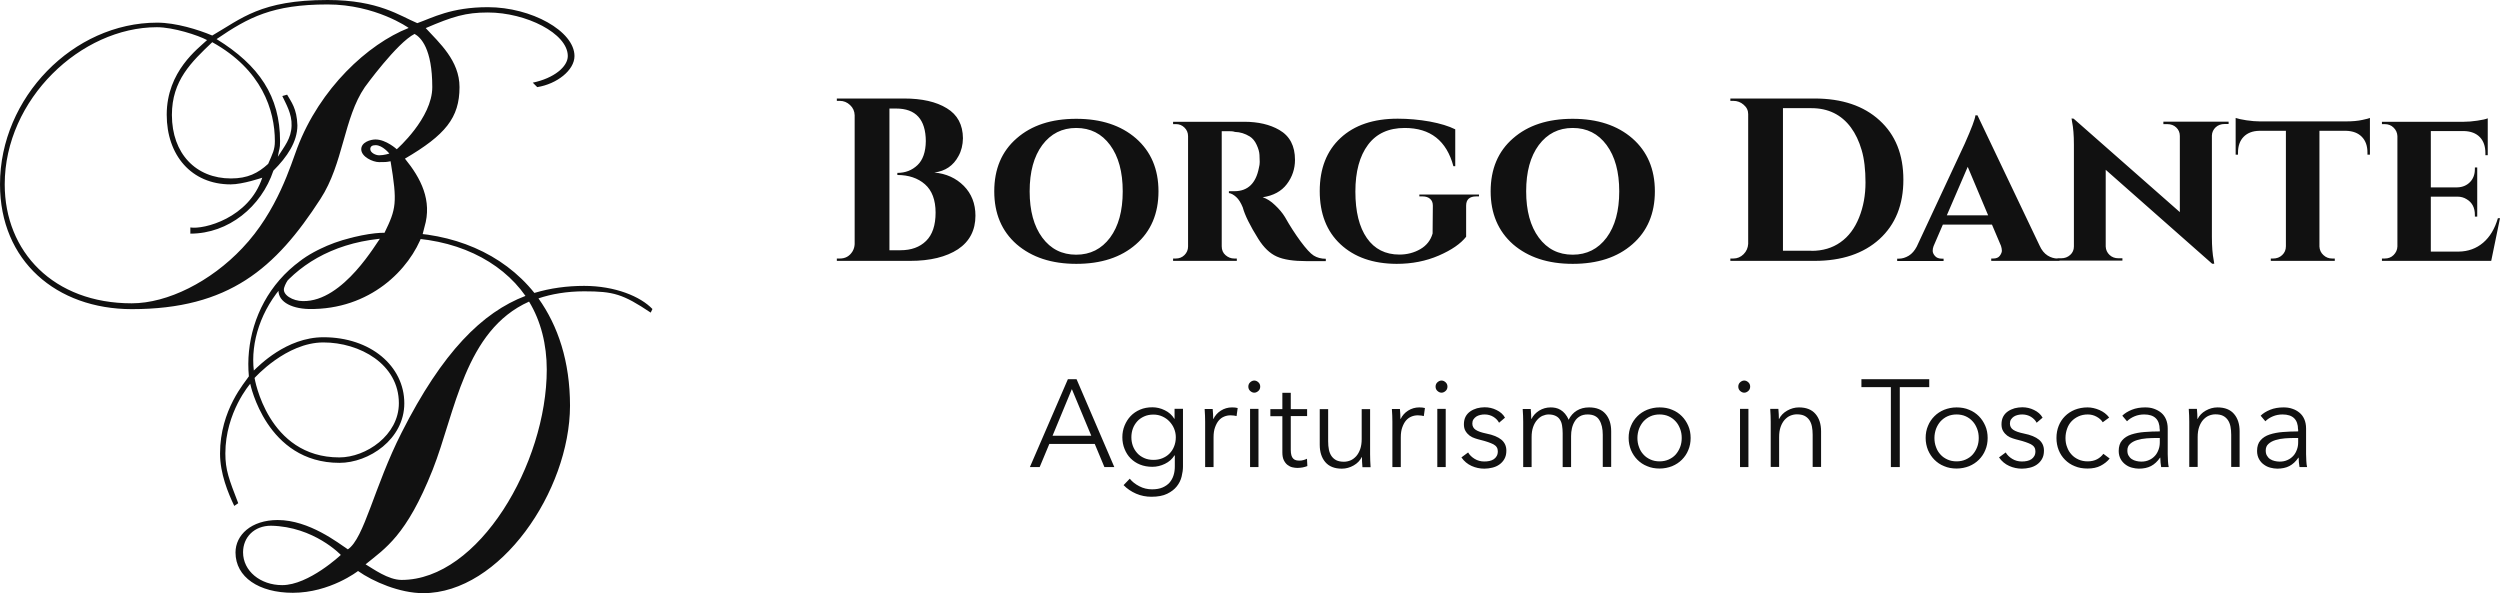 <svg xmlns="http://www.w3.org/2000/svg" viewBox="0 0 2020.1 479.3" enable-background="new 0 0 2020.1 479.3"><style type="text/css">.st0{fill:#111111;}</style><path class="st0" d="M735.4 210.8h-59.2v-1.9h2.4c4.5 0 7.9-1.9 10.3-5.8 1-1.7 1.6-3.7 1.7-5.8v-104.2c-.1-3.2-1.3-6-3.7-8.2-2.3-2.2-5.1-3.4-8.3-3.4h-2.4v-1.9h54.3c14.5 0 26 2.6 34.6 7.9 8.6 5.2 12.9 13.3 13 24.2-.1 5.5-1.3 10.3-3.6 14.4-4.1 7.7-10.6 12.2-19.5 13.3 9.6.9 17.5 4.5 23.8 10.8 6.2 6.3 9.4 14.3 9.4 24.1 0 11.7-4.7 20.8-14.1 27.1-9.5 6.2-22.4 9.4-38.7 9.4zm12.7-96.7c-.1-17.6-8.1-26.4-24-26.4h-5.4v114.5h9c8.6 0 15.5-2.5 20.6-7.5 5.1-5 7.7-12.6 7.7-22.9 0-10.2-2.9-17.9-8.6-22.9-5.7-5-13.2-7.5-22.3-7.5v-1.7c6.5 0 11.9-2.1 16.3-6.3 4.3-4.1 6.6-10.6 6.7-19.3zM803.4 154.6c0-18 6-32.3 18.1-42.8 12.1-10.6 28.1-15.8 48.2-15.8 20 0 36.1 5.3 48.2 15.8 12.1 10.6 18.2 24.8 18.2 42.8s-6.1 32.3-18.2 42.8c-12.1 10.6-28.2 15.8-48.2 15.8-20 0-36-5.3-48.2-15.8-12.1-10.6-18.1-24.9-18.1-42.8zm28.6 0c0 15.7 3.4 28.2 10.2 37.4 6.8 9.2 15.9 13.8 27.4 13.8 11.4 0 20.5-4.6 27.4-13.8 6.8-9.2 10.2-21.6 10.2-37.4 0-15.7-3.4-28.2-10.2-37.4-6.8-9.2-15.9-13.8-27.4-13.8-11.4 0-20.5 4.6-27.4 13.8-6.8 9.2-10.2 21.6-10.2 37.4zM993.2 106h-6v93c0 3 1 5.4 3.1 7.2 2.1 1.8 4.4 2.7 7 2.7h2.1v1.9h-51.5v-1.9h2.2c2.7 0 5.1-.9 7-2.8 1.9-1.9 2.9-4.2 2.9-6.9v-89.2c0-2.7-1-5.1-2.9-6.9-1.9-1.9-4.2-2.8-6.8-2.8h-2.4v-1.9h57.5c11.2 0 20.7 2.2 28.3 6.6 8.5 4.9 12.7 12.9 12.7 24.2 0 7.2-2.2 13.8-6.6 19.6-4.4 5.8-10.9 9.3-19.5 10.6 3.4 1.1 6.7 3.2 10 6.4 3.3 3.1 6 6.3 8 9.6 4 7.1 8.2 13.6 12.6 19.6 4.4 5.9 7.9 9.8 10.6 11.5 2.7 1.7 6 2.6 9.8 2.6v1.9h-15.7c-10.4 0-18.3-1.2-23.9-3.7-5.6-2.5-10.5-7.2-14.9-14.2-6.7-10.7-10.9-19.2-12.6-25.5-1.5-3.7-3.3-6.6-5.3-8.4-2.1-1.9-4-2.9-5.9-3.2v-1.5h4.7c10.6-.1 17.1-6.4 19.5-18.7.5-1.9.7-3.5.7-4.9 0-1.4-.1-3.3-.2-5.7-.1-2.4-.9-5.2-2.3-8.2-1.4-3.1-3.3-5.3-5.5-6.7-3.9-2.4-7.9-3.6-12-3.7-1.4-.5-3-.6-4.7-.6zM1083.2 197.4c-11.2-10.4-16.8-24.8-16.8-43s5.6-32.5 16.8-42.9c11.2-10.4 26.6-15.6 46.2-15.6 8.7 0 17.4.8 25.9 2.3 8.5 1.6 15.4 3.7 20.6 6.3v29.8h-1.5c-5.5-20.6-18.6-30.9-39.3-30.9-13 0-22.9 4.5-29.7 13.6-6.8 9.1-10.2 21.7-10.2 37.8 0 16.2 3.1 28.7 9.3 37.6 6.2 8.9 15 13.3 26.3 13.3 6.2 0 11.9-1.5 16.9-4.4 5-2.9 8.3-7.1 9.9-12.6l.2-22.5c0-2.4-.7-4.2-2.2-5.5-1.4-1.3-3.5-2-6.1-2h-2.6v-1.5h48.2v1.5h-2.2c-5.5 0-8.2 2.5-8.2 7.5v25.1c-4.4 5.6-11.7 10.7-22.1 15.2-10.4 4.5-21.7 6.7-34.1 6.7-19.1-.1-34.1-5.4-45.3-15.8zM1204.5 154.6c0-18 6-32.3 18.1-42.8 12.1-10.6 28.1-15.8 48.2-15.8 20 0 36.1 5.3 48.2 15.8 12.1 10.6 18.2 24.8 18.2 42.8s-6.1 32.3-18.2 42.8c-12.1 10.6-28.2 15.8-48.2 15.8-20 0-36-5.3-48.2-15.8-12-10.6-18.1-24.9-18.1-42.8zm28.7 0c0 15.7 3.4 28.2 10.2 37.4 6.8 9.2 15.9 13.8 27.4 13.8 11.4 0 20.5-4.6 27.4-13.8 6.8-9.2 10.2-21.6 10.2-37.4 0-15.7-3.4-28.2-10.2-37.4-6.8-9.2-15.9-13.8-27.4-13.8-11.4 0-20.5 4.6-27.4 13.8-6.8 9.2-10.2 21.6-10.2 37.4zM1518.7 97.2c12.9 11.7 19.3 27.7 19.3 48s-6.4 36.2-19.3 48c-12.9 11.7-30.4 17.6-52.5 17.6h-68v-1.9h2.4c3.2 0 6-1.2 8.3-3.5 2.3-2.3 3.5-5.1 3.7-8.3v-104.9c0-3-1.2-5.5-3.7-7.6-2.4-2.1-5.2-3.1-8.3-3.1h-2.4v-1.9h68c22.2 0 39.7 5.9 52.5 17.6zm-54.9 105.5c9 0 16.8-2.3 23.3-6.9 6.6-4.6 11.6-11.3 15.1-20s5.2-18.1 5.2-28.4c0-10.2-1-19-3.1-26.1-2.1-7.2-5-13.3-8.7-18.3-7.7-10.4-18.4-15.6-31.9-15.6h-23v115.2h23.1zM1662.6 208.9h1.5v1.9h-55.1v-1.9h1.5c2.5 0 4.3-.7 5.4-2.2 1.1-1.5 1.7-2.9 1.7-4.1 0-1.2-.3-2.6-.7-3.9l-7.3-17.2h-39.7l-7.5 17.4c-.5 1.3-.7 2.5-.7 3.8 0 1.3.6 2.7 1.8 4.1 1.2 1.4 3 2.2 5.5 2.2h1.5v1.9h-37.5v-1.9h1.5c2.6 0 5.2-.8 7.9-2.4 2.6-1.6 4.7-4.1 6.4-7.3l38.8-83.2c5.5-12.4 8.4-20 8.6-22.9h1.7l50.2 105.3c1.6 3.6 3.8 6.3 6.5 8 2.6 1.6 5.3 2.4 8 2.4zm-89.5-34.9h33.4l-16.5-39.2-16.9 39.2zM1748.1 98.3h52.7v1.9h-3.2c-2.9 0-5.3.9-7.2 2.6-1.9 1.8-3 4-3.1 6.7v81.9c0 7.7.5 14.1 1.5 19.1l.4 2.6h-1.7l-86-75.9v62c.1 2.7 1.2 5 3.1 6.8 1.9 1.8 4.3 2.7 7.2 2.7h3.2v1.9h-52.5v-1.9h3c2.9 0 5.3-.9 7.3-2.7 2-1.8 3-4.1 3-6.8v-82.4c0-7.5-.5-13.7-1.5-18.5l-.4-2.6 1.7.2 85.8 75.5v-61.6c0-2.7-1-5-2.9-6.8-1.9-1.8-4.3-2.7-7.2-2.7h-3.2v-2zM1913 125v-1.7c0-5.4-1.5-9.6-4.5-12.7-3-3.1-7.2-4.7-12.6-4.9h-21.7v93.5c.1 2.7 1.2 5.1 3.2 6.9 2 1.9 4.4 2.8 7.1 2.8h2.1v1.9h-51.7v-1.9h1.9c2.9 0 5.3-.9 7.3-2.8s3-4.2 3-7.1v-93.3h-21.5c-5.5.1-9.7 1.8-12.7 4.9-3 3.1-4.5 7.4-4.5 12.7v1.7h-1.9v-29.7c1.7.6 4.7 1.3 8.7 1.9 4.1.6 7.7.9 11 .9h69.1c5.5 0 10-.4 13.6-1.2 3.6-.8 5.6-1.3 6.1-1.6v29.7h-2zM2013 210.8h-88.3v-1.9h2.2c2.9 0 5.3-.9 7.2-2.8 1.9-1.9 3-4.2 3.1-6.9v-89.2c-.1-2.7-1.2-5.1-3.1-6.9-1.9-1.9-4.3-2.8-7.2-2.8h-2.2v-1.9h66c3.4 0 7.1-.3 11.1-.9 4-.6 6.8-1.2 8.4-1.9v29.8h-1.9v-1.7c0-5.5-1.5-9.8-4.5-12.9-3-3.1-7.2-4.7-12.6-4.9h-27v45.5h21.4c4.2-.1 7.7-1.6 10.3-4.3 2.6-2.7 3.9-6.2 3.9-10.5v-1.3h1.9v39.7h-1.9v-1.3c0-5.9-2.2-10.1-6.6-12.7-2.2-1.4-4.7-2.1-7.5-2.1h-21.5v44.4h22.5c7.7-.1 14.3-2.5 19.8-7.2s9.4-11.3 11.9-19.8h1.7l-7.1 34.5zM341.6 188.9c-10.4 28.8-42.5 61.5-92 60.8-15.1-.4-26.2-6.6-24.4-17.2 12.9-33.2 69.1-44.8 85.5-44.4 9.4-19.3 10.5-24.1 4.9-57.8-3.6.7-3.9.7-9.3.7-5 0-14.4-4.3-14.4-10.4 0-5.7 7.5-7.9 11.5-7.9 8.6 0 17.2 7.9 17.2 7.9s28.7-25.1 28.7-50.2c0-31.2-9.3-40.2-14.3-43-14.3 7.2-40.2 43-40.2 43-17.2 25.1-17.2 61.7-35.9 90.4-36.2 56-73.9 89-152.5 89-60.8-.1-106.4-38.9-106.4-100.9 0-70 59.2-130.6 127-130.6 15.1 0 33.4 5.7 44.5 10.4 23.6-13.6 39.1-28.7 93.2-28.7 41.3 0 58.5 12.9 72.5 18.7 12.2-4.3 27.3-12.9 57-12.9 35.2 0 70 19.4 70 39.5 0 11.5-14.3 22.6-30.1 25.1l-3.6-3.6c17.2-3.6 28.3-12.9 28.3-21.5 0-18.3-33.7-35.2-64.6-35.2-17.9 0-28.3 3.2-50.2 12.6 10.8 11.8 27.3 26.2 27.3 47.7 0 24.8-11.5 38.7-44.1 57.8 12.9 15.8 22.2 33.8 15.8 55.2m-78.3-179.8c-44.5 0-63.9 10.4-89.7 28 34.4 21.2 51.3 46.3 51.3 82.5 0 6.8-.7 5.4-1.8 12.6 5.4-8.6 10.8-14.7 11.1-25.1.4-9.7-4.7-17.9-7.5-24l3.9-1.1c3.2 5.7 7.9 11.1 8.3 24.8 0 13.3-8.3 25.5-19.4 36.6-9.7 29.1-36.2 50.9-67.1 50.9v-5c10.8 1.8 47.4-7.5 58.1-40.2 0 0-15.8 5.4-25.5 5.4-31.9 0-51.7-23.7-51.7-56.3 0-35.2 25.5-53.5 32.6-60.3-7.2-3.9-27.3-10.4-40.5-10.4-61.3 0-123 58.1-123 127 0 54.5 39.5 96.1 102.6 96.1 29.1 0 63.9-17.6 89.3-44.5 28.7-30.1 39.5-68.2 44.5-81.1 18.3-48.1 57-83.9 90-96.9.2 0-26.7-19-65.5-19zm-93.2 30.5c-16.9 16.1-32.6 30.9-32.6 58.8 0 31.2 19.4 51.3 47.7 51.3 13.6 0 21.9-4.3 30.1-11.8 3.6-8.3 5.4-11.5 5.4-18.3 0-25.1-10.5-57.8-50.6-80zm58.1 198.4c-1.8 5.8 7.2 10.8 15.1 10.8 33 .7 60.1-48.4 63-51.3-27.1 3-71.4 18.9-78.1 40.5zm73.9-115.2c-2.9 0-4.3 1.1-4.3 3.2 0 2.9 4.3 5 7.2 5 3.9 0 8.2-1.4 8.2-1.4s-5.4-6.8-11.1-6.8zM342 479.3c-19 0-40.5-9.3-52.7-17.9 0 0-22.6 17.6-52.7 17.6-27.3 0-46.3-12.6-46.3-32.6 0-14 12.6-26.2 34.1-26.2 25.5 0 49.1 18.7 56.7 23.7 13.3-9 21.2-50.6 43.4-94.3 33-65.3 65.3-97.2 100.1-110.5-20.1-28.7-57-47-103.3-47-83.4 1.2-121.5 62-116.2 107.3 3.9-3.6 26.2-26.9 56.3-26.9 38 0 65.3 23.3 65.3 53.4 0 29.1-28.7 48.1-52.4 48.1-59.2 0-72.1-63.9-72.1-63.9s-20.1 23-20.1 56.3c0 13.3 2.9 20.8 10.4 40.2l-3.2 2.2c-5-10.4-11.5-26.2-11.5-42.3 0-35.5 20.4-57.8 23.3-62.4-5-53.1 31.2-116.2 120.2-116.2 44.1 0 84.7 16.5 110.5 48.8 12.9-3.9 26.5-5.7 40.2-5.7 25.1 0 45.6 8.6 55.2 18.7l-1.4 2.9c-22.6-15.1-30.1-17.2-53.8-17.2-14 0-26.5 2.2-36.9 5.7 15.8 22.2 25.5 50.9 25.5 86.8-.2 68.9-56.5 151.4-118.6 151.4zm-123-54.5c-13.6 0-22.6 9.3-22.6 21.5 0 15.1 14 26.5 31.6 26.5 21.5 0 47.4-24.4 47.4-24.4s-21.6-22.9-56.4-23.6zm42.3-148.1c-30.1 0-55.6 28.7-55.6 28.7s10.4 64.2 68.5 64.2c21.5 0 48.1-17.9 48.1-43.8 0-31.6-31.6-49.1-61-49.1zm88.3 102.9c-21.2 53.4-38.4 63.5-54.2 76.4 6.1 3.6 18.3 12.6 29.1 12.6 62.4 0 117.3-94 117.3-170 0-20.1-4.7-39.1-14.3-54.9-52.1 23.3-59.6 89.6-77.9 135.9zM840.1 377.4h-7.9l30.7-71h7l30.5 71h-8l-7.8-18.7h-36.7l-7.8 18.7zm10.4-25.3h31.3l-15.7-37.7-15.6 37.7zM912.9 386.8c1.9 2.4 4.4 4.4 7.7 6.1 3.2 1.7 6.7 2.5 10.3 2.5 3.3 0 6.2-.5 8.5-1.5s4.2-2.3 5.7-4c1.4-1.7 2.5-3.6 3.2-5.9.7-2.2 1-4.6 1-7.2v-8.8h-.3c-1.8 2.9-4.4 5.2-7.7 6.8-3.3 1.6-6.7 2.4-10.1 2.4-3.7 0-7-.6-10-1.8-3-1.2-5.5-2.9-7.6-5-2.1-2.1-3.7-4.6-4.9-7.6-1.2-2.9-1.8-6.1-1.8-9.5 0-3.3.6-6.5 1.8-9.4 1.2-2.9 2.8-5.5 4.9-7.7 2.1-2.2 4.6-3.9 7.6-5.2 3-1.3 6.3-1.9 10-1.9 3.4 0 6.8.8 10 2.4 3.3 1.6 5.9 3.9 7.7 6.9h.2v-8.1h6.8v46.7c0 2.5-.4 5.3-1.1 8.1-.7 2.9-2 5.5-3.9 7.9-1.9 2.4-4.5 4.4-7.8 6-3.3 1.6-7.5 2.4-12.7 2.4-4.3 0-8.5-.8-12.4-2.5-3.9-1.7-7.3-4-10.1-6.9l5-5.2zm1.3-33.5c0 2.5.4 4.8 1.2 7 .8 2.2 2 4.1 3.5 5.8 1.5 1.7 3.4 3 5.6 4 2.2 1 4.7 1.5 7.5 1.5 2.6 0 5-.4 7.2-1.3s4.1-2.1 5.7-3.7c1.6-1.6 2.9-3.5 3.8-5.8.9-2.2 1.4-4.7 1.4-7.5 0-2.5-.5-4.8-1.4-7-.9-2.2-2.2-4.1-3.8-5.8-1.6-1.7-3.5-3-5.7-4s-4.6-1.5-7.2-1.5c-2.8 0-5.3.5-7.5 1.5s-4.1 2.3-5.6 4c-1.5 1.7-2.7 3.6-3.5 5.8-.8 2.2-1.2 4.6-1.2 7zM973.7 335.9c-.1-2-.2-3.8-.3-5.4h6.5c.1 1.3.2 2.7.3 4.2.1 1.5.1 2.8.1 3.8h.2c1.3-2.7 3.3-5 6-6.7 2.7-1.7 5.7-2.6 9-2.6.9 0 1.7 0 2.4.1s1.4.2 2.2.4l-.9 6.5c-.4-.1-1.1-.3-2-.4-.9-.1-1.9-.2-2.8-.2-1.8 0-3.5.3-5.2 1-1.7.7-3.1 1.7-4.4 3.2-1.2 1.4-2.2 3.3-3 5.5-.8 2.2-1.2 4.9-1.2 8.1v24h-6.8v-36.6c0-1.3 0-2.9-.1-4.9zM1018.3 312.4c0 1.4-.5 2.6-1.5 3.5-1 .9-2.1 1.4-3.3 1.4-1.2 0-2.3-.5-3.3-1.4-1-.9-1.5-2.1-1.5-3.5s.5-2.6 1.5-3.5c1-.9 2.1-1.4 3.3-1.4 1.2 0 2.3.5 3.3 1.4 1 .9 1.5 2.1 1.5 3.5zm-1.4 65h-6.8v-47h6.8v47zM1056.2 336.2h-13.2v27.4c0 1.7.2 3.2.5 4.3.3 1.1.8 2 1.5 2.7.6.6 1.4 1.1 2.3 1.3.9.2 1.8.3 2.8.3.9 0 1.9-.1 3-.4 1-.3 2-.6 3-1.1l.3 5.9c-1.2.5-2.5.8-3.8 1.1-1.3.2-2.7.4-4.3.4-1.3 0-2.6-.2-4-.5s-2.7-1-3.9-1.9c-1.2-.9-2.2-2.2-3-3.8-.8-1.6-1.2-3.7-1.2-6.3v-29.3h-9.7v-5.7h9.7v-13.2h6.8v13.2h13.2v5.6zM1100.9 377.4c-.1-1.3-.2-2.7-.3-4.2-.1-1.5-.1-2.8-.1-3.8h-.2c-1.3 2.7-3.5 5-6.5 6.7-3 1.7-6.2 2.6-9.5 2.6-6 0-10.4-1.8-13.4-5.3s-4.5-8.2-4.5-14v-28.8h6.8v26c0 2.5.2 4.7.6 6.7.4 2 1.1 3.7 2.1 5.2 1 1.4 2.3 2.6 3.9 3.4 1.6.8 3.7 1.2 6.2 1.2 1.8 0 3.6-.4 5.3-1.1 1.7-.7 3.2-1.9 4.6-3.4 1.3-1.5 2.4-3.4 3.2-5.7.8-2.3 1.2-5 1.2-8.2v-24.1h6.8v36.6c0 1.3 0 2.9.1 4.9.1 2 .2 3.8.3 5.4h-6.6zM1125 335.9c-.1-2-.2-3.8-.3-5.4h6.5c.1 1.3.2 2.7.3 4.2.1 1.5.1 2.8.1 3.8h.2c1.3-2.7 3.3-5 6-6.7 2.7-1.7 5.7-2.6 9-2.6.9 0 1.7 0 2.4.1s1.4.2 2.2.4l-.9 6.5c-.4-.1-1.1-.3-2-.4s-1.9-.2-2.8-.2c-1.8 0-3.5.3-5.2 1-1.7.7-3.1 1.7-4.4 3.2-1.2 1.4-2.2 3.3-3 5.5-.8 2.2-1.2 4.9-1.2 8.1v24h-6.8v-36.6c0-1.3 0-2.9-.1-4.9zM1169.6 312.4c0 1.4-.5 2.6-1.5 3.5-1 .9-2.1 1.4-3.3 1.4-1.2 0-2.3-.5-3.3-1.4-1-.9-1.5-2.1-1.5-3.5s.5-2.6 1.5-3.5c1-.9 2.1-1.4 3.3-1.4 1.2 0 2.3.5 3.3 1.4 1 .9 1.5 2.1 1.5 3.5zm-1.4 65h-6.8v-47h6.8v47zM1211.3 341.6c-1-1.9-2.5-3.5-4.6-4.8-2-1.2-4.4-1.9-7-1.9-1.2 0-2.4.1-3.6.4-1.2.3-2.3.7-3.2 1.3-.9.6-1.7 1.4-2.3 2.3-.6.9-.9 2-.9 3.3 0 2.2.9 3.9 2.7 5.1 1.8 1.2 4.6 2.2 8.5 3 5.6 1.1 9.6 2.8 12.3 5 2.6 2.2 4 5.1 4 8.8 0 2.7-.5 4.9-1.6 6.8-1 1.8-2.4 3.3-4.1 4.5-1.7 1.2-3.6 2-5.7 2.5s-4.2.8-6.4.8c-3.5 0-7-.7-10.3-2.2-3.3-1.5-6.1-3.8-8.2-6.9l5.4-4c1.2 2.1 3 3.8 5.3 5.2 2.3 1.4 4.9 2.1 7.7 2.1 1.5 0 2.9-.1 4.2-.4 1.3-.3 2.5-.7 3.5-1.4s1.8-1.5 2.4-2.6c.6-1 .9-2.3.9-3.9 0-2.5-1.2-4.3-3.6-5.6-2.4-1.2-5.8-2.4-10.3-3.5-1.4-.3-2.9-.8-4.5-1.3s-3-1.2-4.4-2.2c-1.3-1-2.4-2.2-3.3-3.7-.9-1.5-1.3-3.3-1.3-5.5 0-2.4.5-4.5 1.4-6.2.9-1.7 2.2-3.1 3.8-4.2 1.6-1.1 3.4-1.9 5.4-2.5 2-.5 4.1-.8 6.2-.8 3.3 0 6.5.7 9.5 2.2 3.1 1.5 5.4 3.5 6.9 6.2l-4.8 4.1zM1243.7 331.8c2.8-1.7 5.9-2.6 9.3-2.6 1.3 0 2.6.1 4 .4 1.4.3 2.7.8 4 1.6 1.3.8 2.5 1.8 3.6 3.1s2.1 2.9 2.9 4.9c1.6-3.2 3.8-5.7 6.6-7.4 2.8-1.7 6.1-2.6 9.9-2.6 6 0 10.4 1.8 13.4 5.3s4.5 8.2 4.5 14v28.8h-6.8v-26c0-4.9-.9-8.9-2.8-11.9-1.8-3-5-4.5-9.4-4.5-2.5 0-4.6.5-6.3 1.5-1.7 1-3.1 2.3-4.1 4-1 1.6-1.8 3.5-2.3 5.6-.5 2.1-.7 4.2-.7 6.4v25h-6.8v-27.4c0-2.3-.2-4.3-.5-6.2-.3-1.9-.9-3.5-1.8-4.8-.8-1.3-2-2.3-3.5-3-1.5-.7-3.3-1.1-5.6-1.1-1.6 0-3.2.4-4.9 1.1-1.6.7-3.1 1.9-4.4 3.4-1.3 1.5-2.4 3.4-3.2 5.7-.8 2.3-1.2 5-1.2 8.2v24.1h-6.8v-36.6c0-1.3 0-2.9-.1-4.9-.1-2-.2-3.8-.3-5.4h6.5c.1 1.3.2 2.7.3 4.2.1 1.5.1 2.8.1 3.8h.2c1.4-2.8 3.5-5 6.2-6.7zM1366.1 353.9c0 3.5-.6 6.8-1.9 9.8-1.2 3-3 5.6-5.2 7.8s-4.8 3.9-7.9 5.2c-3.1 1.2-6.5 1.9-10.1 1.9-3.6 0-7-.6-10-1.9-3.1-1.2-5.7-3-7.9-5.2s-3.9-4.8-5.2-7.8c-1.2-3-1.9-6.3-1.9-9.8 0-3.5.6-6.8 1.9-9.8 1.2-3 3-5.6 5.2-7.8s4.8-3.9 7.9-5.2c3.1-1.2 6.4-1.9 10-1.9 3.7 0 7.1.6 10.1 1.9 3.1 1.2 5.7 3 7.9 5.2s3.9 4.8 5.2 7.8c1.3 3 1.9 6.3 1.9 9.8zm-7.2 0c0-2.6-.4-5.1-1.3-7.4s-2-4.3-3.6-6c-1.5-1.7-3.4-3.1-5.6-4.1-2.2-1-4.7-1.5-7.4-1.5s-5.2.5-7.4 1.5-4 2.4-5.6 4.1c-1.5 1.7-2.7 3.7-3.6 6-.8 2.3-1.3 4.8-1.3 7.4s.4 5.1 1.3 7.4c.8 2.3 2 4.3 3.6 6 1.5 1.7 3.4 3 5.6 4 2.2 1 4.6 1.5 7.4 1.5 2.7 0 5.2-.5 7.4-1.5s4.1-2.3 5.6-4c1.5-1.7 2.7-3.7 3.6-6s1.3-4.8 1.3-7.4zM1414.2 312.4c0 1.4-.5 2.6-1.5 3.5-1 .9-2.1 1.4-3.3 1.4-1.2 0-2.3-.5-3.3-1.4-1-.9-1.5-2.1-1.5-3.5s.5-2.6 1.5-3.5c1-.9 2.1-1.4 3.3-1.4 1.2 0 2.3.5 3.3 1.4 1 .9 1.5 2.1 1.5 3.5zm-1.4 65h-6.8v-47h6.8v47zM1437 330.5c.1 1.3.2 2.7.3 4.2.1 1.5.1 2.8.1 3.8h.2c1.3-2.7 3.5-5 6.5-6.7 3-1.7 6.2-2.6 9.5-2.6 6 0 10.4 1.8 13.4 5.3s4.5 8.2 4.5 14v28.8h-6.8v-26c0-2.5-.2-4.7-.6-6.7-.4-2-1.1-3.7-2.1-5.2-1-1.4-2.3-2.6-3.9-3.4-1.6-.8-3.7-1.2-6.2-1.2-1.8 0-3.6.4-5.3 1.1-1.7.7-3.2 1.9-4.6 3.4-1.3 1.5-2.4 3.4-3.2 5.7-.8 2.3-1.2 5-1.2 8.2v24.1h-6.8v-36.6c0-1.3 0-2.9-.1-4.9-.1-2-.2-3.8-.3-5.4h6.6zM1535.1 377.4h-7.2v-64.6h-23.8v-6.4h54.8v6.4h-23.8v64.6zM1606.1 353.9c0 3.5-.6 6.8-1.9 9.8-1.2 3-3 5.6-5.2 7.8s-4.8 3.9-7.9 5.2c-3.1 1.2-6.5 1.9-10.1 1.9-3.6 0-7-.6-10-1.9-3.1-1.2-5.7-3-7.9-5.2s-3.9-4.8-5.2-7.8c-1.2-3-1.9-6.3-1.9-9.8 0-3.5.6-6.8 1.9-9.8 1.2-3 3-5.6 5.2-7.8s4.8-3.9 7.9-5.2c3.1-1.2 6.4-1.9 10-1.9 3.7 0 7.1.6 10.1 1.9 3.1 1.2 5.7 3 7.9 5.2s3.9 4.8 5.2 7.8c1.3 3 1.9 6.3 1.9 9.8zm-7.2 0c0-2.6-.4-5.1-1.3-7.4s-2-4.3-3.6-6c-1.5-1.7-3.4-3.1-5.6-4.1-2.2-1-4.7-1.5-7.4-1.5s-5.2.5-7.4 1.5-4 2.4-5.6 4.1c-1.5 1.7-2.7 3.7-3.6 6-.8 2.3-1.3 4.8-1.3 7.4s.4 5.1 1.3 7.4c.8 2.3 2 4.3 3.6 6 1.5 1.7 3.4 3 5.6 4 2.2 1 4.6 1.5 7.4 1.5 2.7 0 5.2-.5 7.4-1.5s4.1-2.3 5.6-4c1.5-1.7 2.7-3.7 3.6-6s1.3-4.8 1.3-7.4zM1645.7 341.6c-1-1.9-2.5-3.5-4.6-4.8-2-1.2-4.4-1.9-7-1.9-1.2 0-2.4.1-3.6.4s-2.3.7-3.2 1.3c-.9.6-1.7 1.4-2.3 2.3-.6.9-.9 2-.9 3.3 0 2.2.9 3.9 2.7 5.1 1.8 1.2 4.6 2.2 8.5 3 5.6 1.1 9.6 2.8 12.3 5 2.6 2.2 4 5.1 4 8.8 0 2.7-.5 4.9-1.6 6.8-1 1.8-2.4 3.3-4.1 4.5-1.7 1.2-3.6 2-5.7 2.5s-4.2.8-6.4.8c-3.5 0-7-.7-10.3-2.2-3.3-1.5-6.1-3.8-8.2-6.9l5.4-4c1.2 2.1 3 3.8 5.3 5.2 2.3 1.4 4.9 2.1 7.7 2.1 1.5 0 2.9-.1 4.2-.4 1.3-.3 2.5-.7 3.5-1.4s1.8-1.5 2.4-2.6c.6-1 .9-2.3.9-3.9 0-2.5-1.2-4.3-3.6-5.6-2.4-1.2-5.8-2.4-10.3-3.5-1.4-.3-2.9-.8-4.5-1.3s-3-1.2-4.4-2.2c-1.3-1-2.4-2.2-3.3-3.7-.9-1.5-1.3-3.3-1.3-5.5 0-2.4.5-4.5 1.4-6.2.9-1.7 2.2-3.1 3.8-4.2 1.6-1.1 3.4-1.9 5.4-2.5 2-.5 4.1-.8 6.2-.8 3.3 0 6.5.7 9.5 2.2 3.1 1.5 5.4 3.5 6.9 6.2l-4.8 4.1zM1699.1 341.2c-1.1-1.8-2.8-3.3-5-4.5-2.2-1.2-4.5-1.8-7.1-1.8-2.7 0-5.2.5-7.4 1.5s-4.1 2.3-5.7 4c-1.6 1.7-2.8 3.7-3.6 6-.8 2.3-1.3 4.8-1.3 7.5s.4 5.2 1.3 7.4c.8 2.3 2 4.3 3.6 6 1.5 1.7 3.4 3 5.6 4 2.2 1 4.7 1.5 7.4 1.5 3 0 5.5-.6 7.6-1.7 2.1-1.1 3.8-2.6 5.1-4.4l5.1 3.8c-2 2.5-4.5 4.4-7.4 5.9-2.9 1.5-6.4 2.2-10.5 2.2-3.8 0-7.3-.6-10.3-1.9-3.1-1.2-5.7-3-7.9-5.2s-3.9-4.8-5.1-7.8c-1.2-3-1.8-6.3-1.8-9.8 0-3.5.6-6.8 1.8-9.8 1.2-3 2.9-5.6 5.1-7.8 2.2-2.2 4.8-3.9 7.9-5.2 3.1-1.2 6.5-1.9 10.3-1.9 3.1 0 6.3.7 9.6 2.1 3.2 1.4 5.9 3.4 7.9 6.1l-5.2 3.8zM1745.1 347c0-4-1.1-7.1-3.2-9.1s-5.2-3-9.3-3c-2.8 0-5.4.5-7.8 1.5-2.4 1-4.4 2.3-6.1 4l-3.8-4.5c1.9-1.9 4.5-3.5 7.7-4.8 3.2-1.3 6.8-1.9 10.8-1.9 2.5 0 4.9.3 7.1 1.1s4.1 1.8 5.8 3.2c1.7 1.4 3 3.2 3.9 5.3.9 2.1 1.4 4.6 1.4 7.5v20.6c0 1.8.1 3.7.2 5.6.1 1.9.3 3.6.6 4.9h-6.1c-.2-1.1-.4-2.4-.5-3.7-.1-1.3-.2-2.6-.2-3.9h-.2c-2.1 3.1-4.6 5.4-7.3 6.8-2.7 1.4-6 2.1-9.8 2.1-1.8 0-3.7-.3-5.6-.8-1.9-.5-3.6-1.3-5.2-2.5s-2.9-2.6-3.9-4.4c-1-1.8-1.6-4-1.6-6.6 0-3.6.9-6.5 2.8-8.6 1.8-2.1 4.3-3.7 7.4-4.7 3.1-1 6.6-1.7 10.6-2 4-.3 8.1-.5 12.4-.5v-1.6zm-2 6.9c-2.8 0-5.6.1-8.5.3-2.8.2-5.4.7-7.7 1.4s-4.2 1.7-5.7 3.1c-1.5 1.3-2.2 3.1-2.2 5.3 0 1.7.3 3.1 1 4.2.6 1.1 1.5 2.1 2.6 2.8 1.1.7 2.3 1.2 3.6 1.5 1.3.3 2.6.5 4 .5 2.4 0 4.5-.4 6.4-1.3 1.9-.8 3.4-2 4.7-3.4 1.3-1.4 2.2-3.1 2.9-5 .7-1.9 1-3.8 1-5.9v-3.5h-2.1zM1775.2 330.5c.1 1.3.2 2.7.3 4.2.1 1.5.1 2.8.1 3.8h.2c1.3-2.7 3.5-5 6.5-6.7 3-1.7 6.2-2.6 9.5-2.6 6 0 10.4 1.8 13.4 5.3s4.5 8.2 4.5 14v28.8h-6.8v-26c0-2.5-.2-4.7-.6-6.7-.4-2-1.1-3.7-2.1-5.2-1-1.4-2.3-2.6-3.9-3.4-1.6-.8-3.7-1.2-6.2-1.2-1.8 0-3.6.4-5.3 1.1-1.7.7-3.2 1.9-4.6 3.4-1.3 1.5-2.4 3.4-3.2 5.7-.8 2.3-1.2 5-1.2 8.2v24.1h-6.8v-36.6c0-1.3 0-2.9-.1-4.9-.1-2-.2-3.8-.3-5.4h6.6zM1856.9 347c0-4-1.1-7.1-3.2-9.1s-5.2-3-9.3-3c-2.8 0-5.4.5-7.8 1.5-2.4 1-4.4 2.3-6.1 4l-3.8-4.5c1.9-1.9 4.5-3.5 7.7-4.8 3.2-1.3 6.8-1.9 10.8-1.9 2.5 0 4.9.3 7.1 1.1 2.2.7 4.1 1.8 5.8 3.2 1.7 1.4 3 3.2 3.9 5.3.9 2.1 1.4 4.6 1.4 7.5v20.6c0 1.8.1 3.7.2 5.6.1 1.9.3 3.6.6 4.9h-6.1c-.2-1.1-.4-2.4-.5-3.7-.1-1.3-.2-2.6-.2-3.9h-.2c-2.1 3.1-4.6 5.4-7.3 6.8-2.7 1.4-6 2.1-9.8 2.1-1.8 0-3.7-.3-5.6-.8s-3.6-1.3-5.2-2.5c-1.6-1.1-2.9-2.6-3.9-4.4-1-1.8-1.6-4-1.6-6.6 0-3.6.9-6.5 2.8-8.6 1.8-2.1 4.3-3.7 7.4-4.7 3.1-1 6.6-1.7 10.6-2 4-.3 8.1-.5 12.4-.5v-1.6zm-2 6.9c-2.8 0-5.6.1-8.5.3-2.8.2-5.4.7-7.7 1.4s-4.2 1.7-5.7 3.1c-1.5 1.3-2.2 3.1-2.2 5.3 0 1.7.3 3.1 1 4.2.6 1.1 1.5 2.1 2.6 2.8 1.1.7 2.3 1.2 3.6 1.5 1.3.3 2.6.5 4 .5 2.4 0 4.5-.4 6.4-1.3 1.9-.8 3.4-2 4.7-3.4 1.3-1.4 2.2-3.1 2.9-5 .7-1.9 1-3.8 1-5.9v-3.5h-2.1z"/></svg>